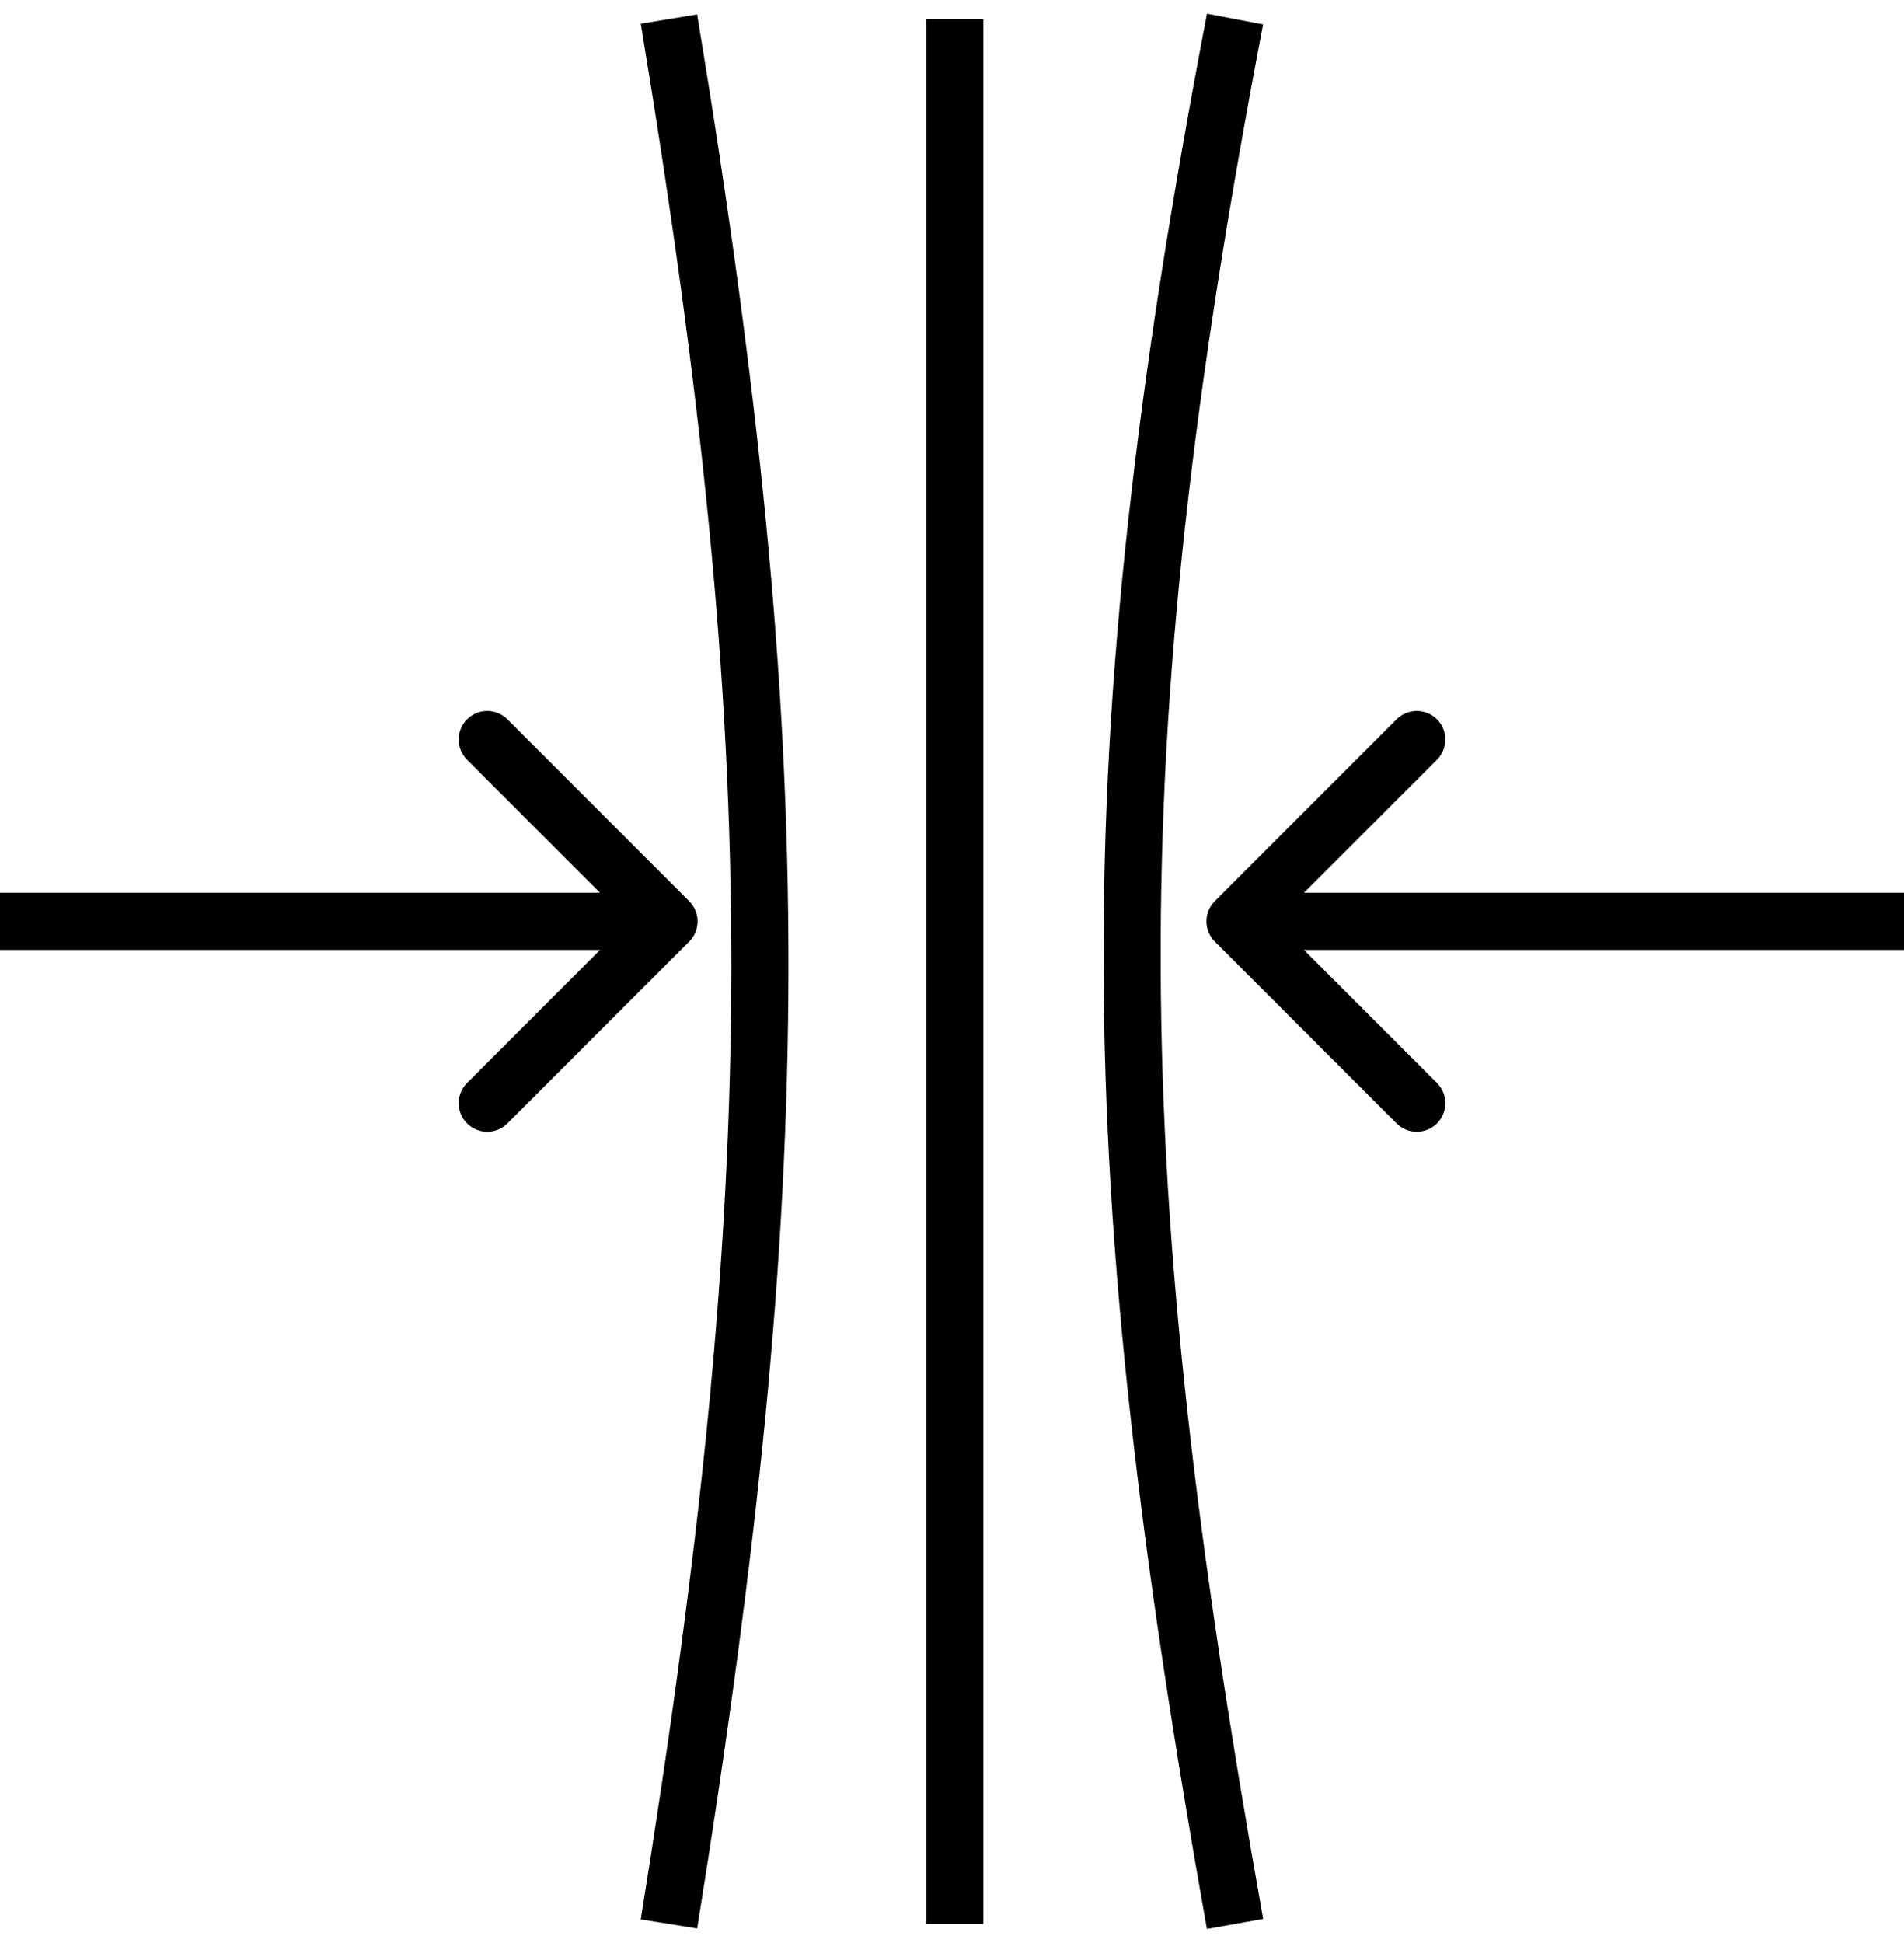 <svg xmlns="http://www.w3.org/2000/svg" fill="none" viewBox="0 0 100 102" height="102" width="100">
<path fill="black" d="M36.196 49.429C36.782 48.843 36.782 47.894 36.196 47.308L26.65 37.762C26.064 37.176 25.114 37.176 24.529 37.762C23.943 38.348 23.943 39.297 24.529 39.883L33.014 48.368L24.529 56.854C23.943 57.44 23.943 58.389 24.529 58.975C25.114 59.561 26.064 59.561 26.65 58.975L36.196 49.429ZM0 49.868L35.135 49.868V46.868L0 46.868L0 49.868Z"></path>
<path fill="black" d="M63.804 49.429C63.218 48.843 63.218 47.894 63.804 47.308L73.35 37.762C73.936 37.176 74.886 37.176 75.472 37.762C76.057 38.348 76.057 39.297 75.472 39.883L66.986 48.368L75.472 56.854C76.057 57.44 76.057 58.389 75.472 58.975C74.886 59.561 73.936 59.561 73.35 58.975L63.804 49.429ZM100 49.868H64.865V46.868H100V49.868Z"></path>
<line stroke-width="3" stroke="black" y2="101" x2="50.149" y1="1" x1="50.149"></line>
<path stroke-width="3" stroke="black" d="M35.135 1C41.532 39.689 41.47 61.634 35.135 101"></path>
<path stroke-width="3" stroke="black" d="M64.865 1C57.466 39.679 57.852 61.608 64.865 101"></path>
</svg>
